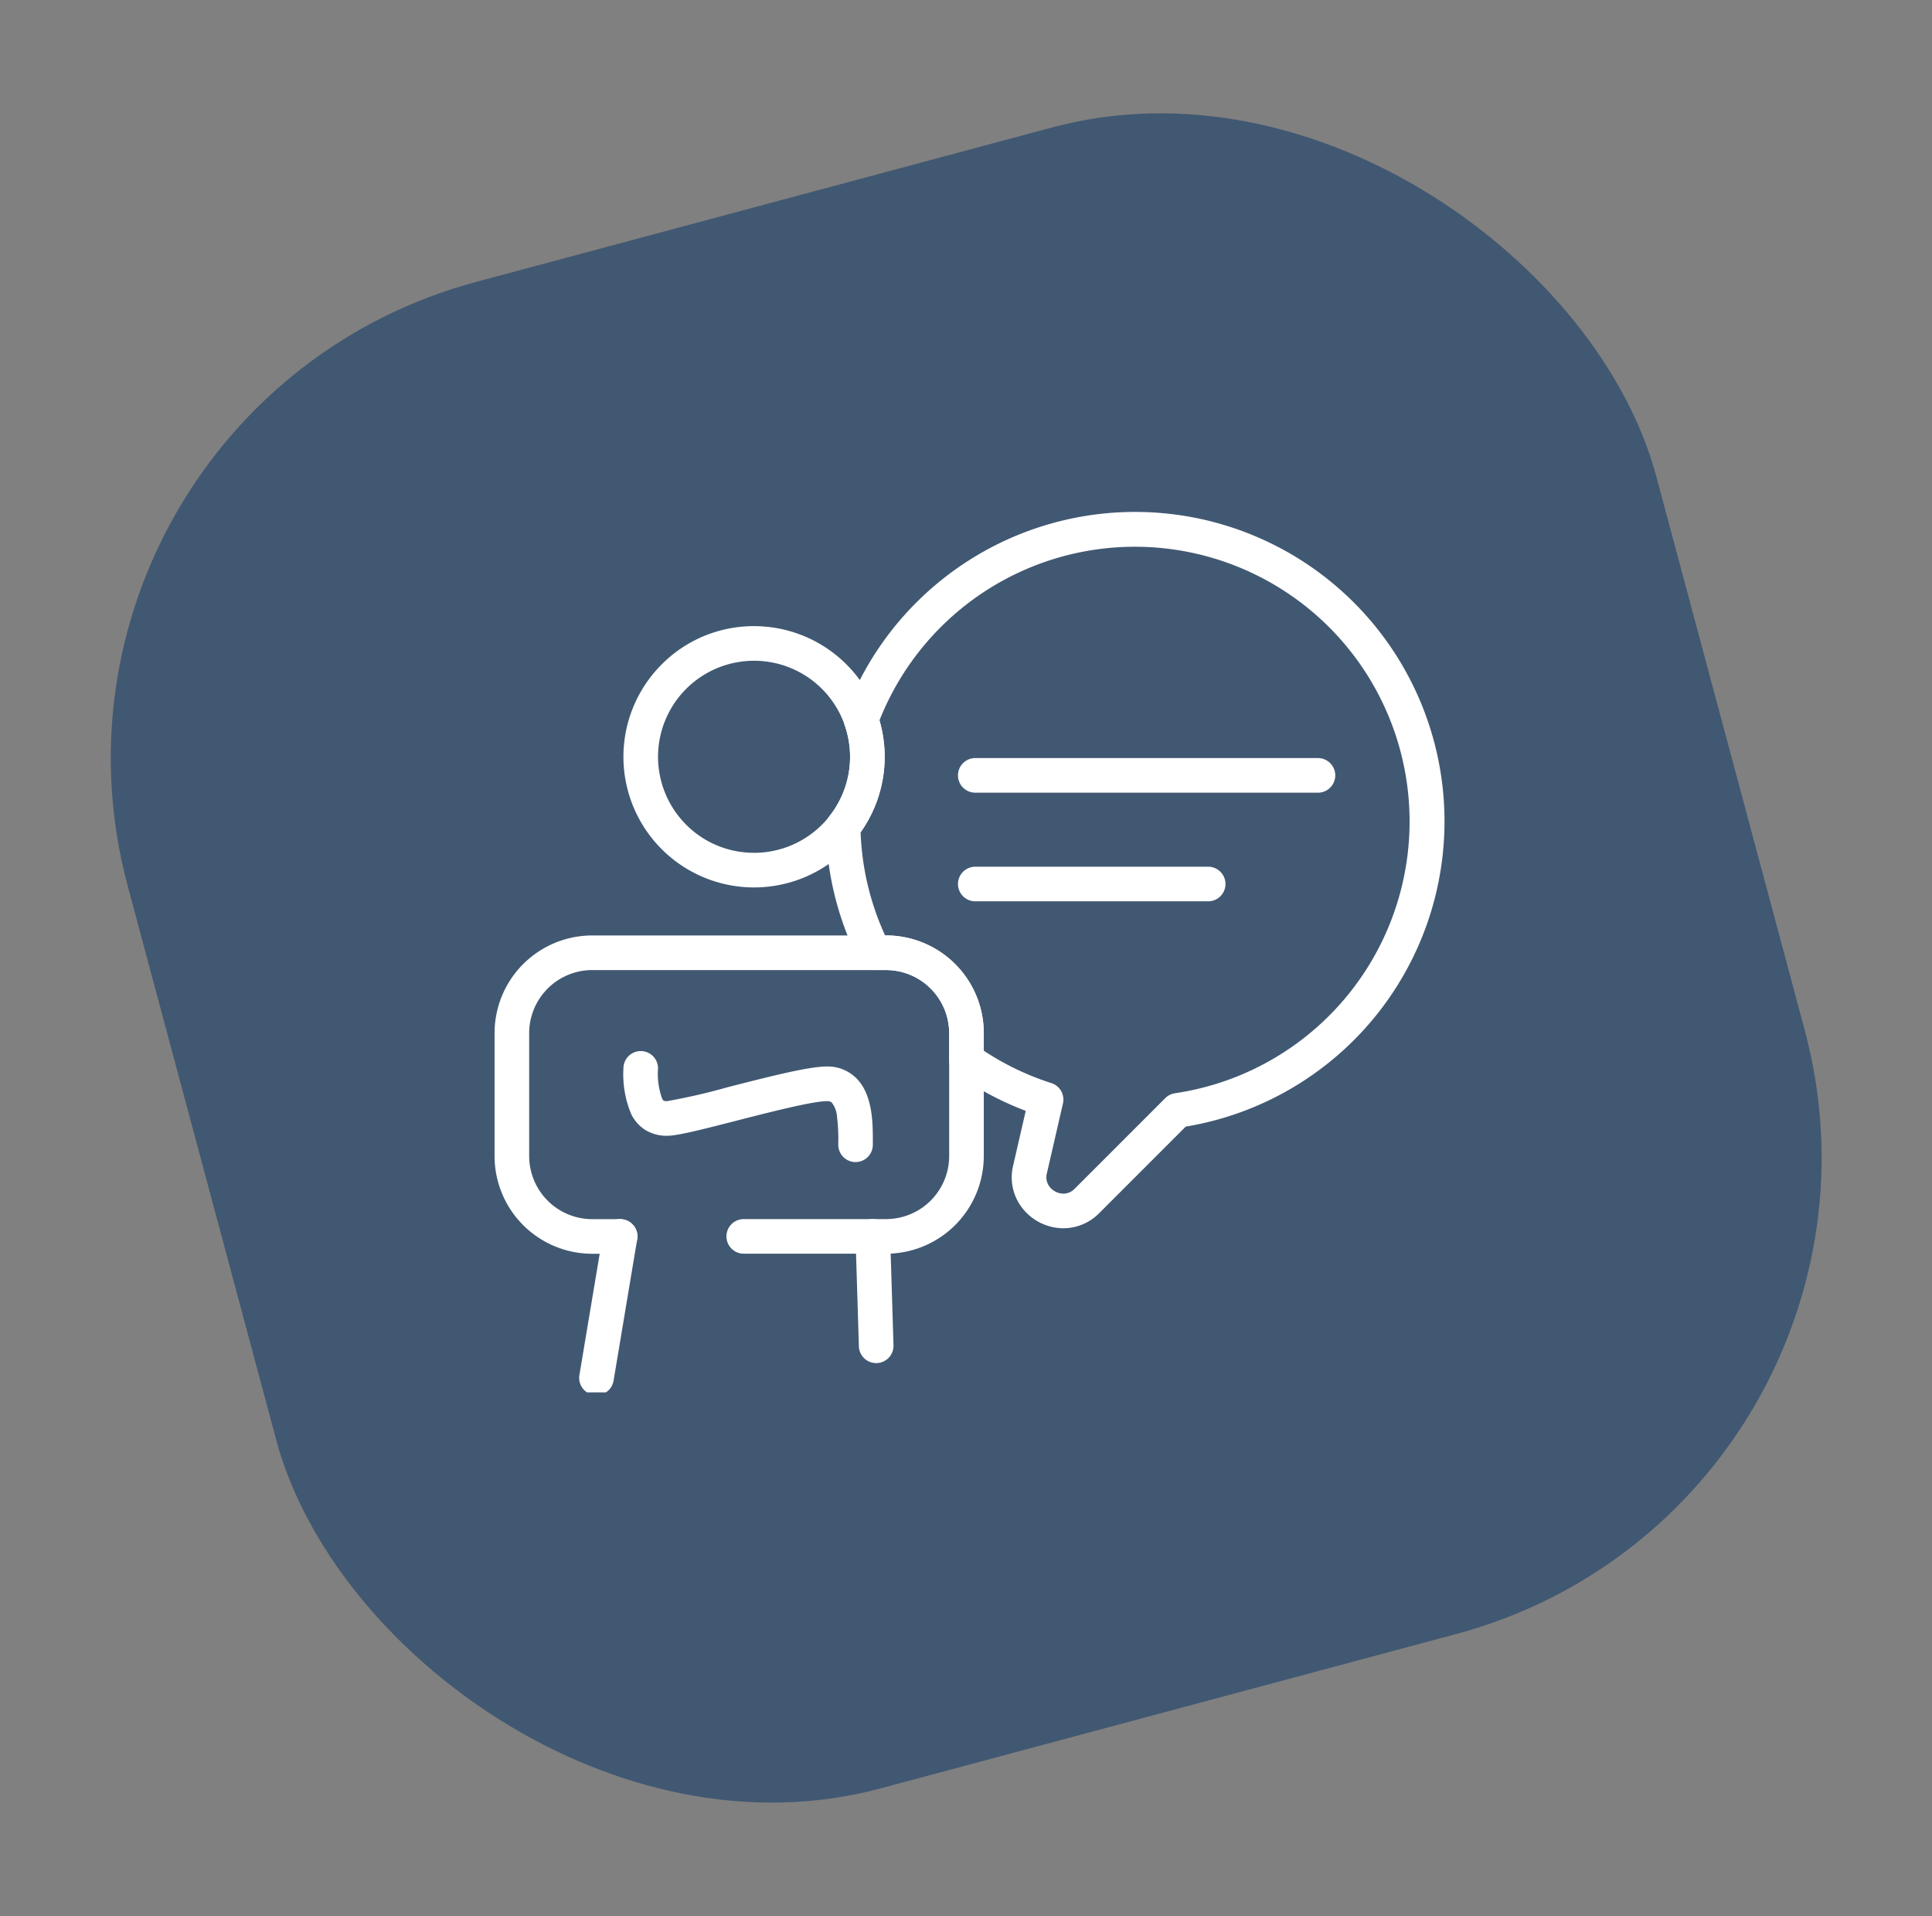 <?xml version="1.0" encoding="UTF-8"?> <svg xmlns="http://www.w3.org/2000/svg" xmlns:xlink="http://www.w3.org/1999/xlink" width="223.328" height="221.463" viewBox="0 0 223.328 221.463"><rect x="0" y="0" width="223.328" height="221.463" fill="#808080" stroke="none"/><defs><clipPath id="clip-path"><rect id="Rectangle_339" data-name="Rectangle 339" width="110.142" height="101.935" fill="none" stroke="#fff" stroke-width="1"></rect></clipPath></defs><g id="pct_propriétaire" data-name="pct propriétaire" transform="translate(-51.073 -890.268)"><g id="Composant_9_1" data-name="Composant 9 – 1" transform="translate(51.073 890.268)"><rect id="Rectangle_363" data-name="Rectangle 363" width="182.903" height="180.267" rx="57" transform="matrix(0.966, -0.259, 0.259, 0.966, 0, 47.339)" fill="#415872"></rect><g id="Groupe_364" data-name="Groupe 364" transform="translate(57 59)"><g id="Groupe_345" data-name="Groupe 345" transform="translate(0 0)" clip-path="url(#clip-path)"><path id="Tracé_605" data-name="Tracé 605" d="M45.841,95.682H29.388a2,2,0,1,1,0-4H45.841a7.3,7.3,0,0,0,7.294-7.295v-14.2A7.3,7.3,0,0,0,45.841,62.9H11.879a7.3,7.3,0,0,0-7.295,7.295v14.2a7.3,7.3,0,0,0,7.295,7.295H15.1a2,2,0,0,1,0,4h-3.22A11.295,11.295,0,0,1,.584,84.387v-14.2A11.295,11.295,0,0,1,11.879,58.9H45.841A11.294,11.294,0,0,1,57.135,70.192v14.2A11.294,11.294,0,0,1,45.841,95.682Z" transform="translate(-0.415 -9.779)" fill="#fff"></path><path id="Tracé_606" data-name="Tracé 606" d="M45.165,87.649a2,2,0,0,1-2-2q0-.136,0-.28a20.018,20.018,0,0,0-.139-2.9,3.032,3.032,0,0,0-.6-1.683c-.062-.062-.178-.178-.572-.178-1.664,0-6.775,1.312-10.508,2.27-4.308,1.106-6.8,1.731-7.98,1.731a4.681,4.681,0,0,1-2.428-.624,4.479,4.479,0,0,1-1.7-1.866,11.81,11.81,0,0,1-.907-5.3,2,2,0,0,1,4,0,8.329,8.329,0,0,0,.472,3.49c.113.221.155.3.563.3a71.041,71.041,0,0,0,6.985-1.606c5.465-1.4,9.489-2.4,11.5-2.4a4.69,4.69,0,0,1,3.4,1.352c1.919,1.923,1.913,5.226,1.909,7.412q0,.14,0,.272A2,2,0,0,1,45.165,87.649Z" transform="translate(-3.265 -12.336)" fill="#fff"></path><path id="Tracé_607" data-name="Tracé 607" d="M33.429,16.31a15.1,15.1,0,1,1-10.675,4.422A15,15,0,0,1,33.429,16.31Zm0,26.2a11.1,11.1,0,1,0-7.847-3.251A11.026,11.026,0,0,0,33.429,42.506Z" transform="translate(-3.265 -2.94)" fill="#fff"></path><path id="Ligne_48" data-name="Ligne 48" d="M0,18.354a2.013,2.013,0,0,1-.332-.028,2,2,0,0,1-1.643-2.3L.76-.33a2,2,0,0,1,2.3-1.643A2,2,0,0,1,4.706.33L1.973,16.683A2,2,0,0,1,0,18.354Z" transform="translate(11.951 83.903)" fill="#fff"></path><path id="Ligne_49" data-name="Ligne 49" d="M.388,14.644a2,2,0,0,1-2-1.939L-2,.061A2,2,0,0,1-.061-2,2,2,0,0,1,2-.061l.389,12.644A2,2,0,0,1,.45,14.643Z" transform="translate(43.894 83.903)" fill="#fff"></path><path id="Tracé_608" data-name="Tracé 608" d="M81.95.584a35.763,35.763,0,0,1,5.855,71.044l-10,10a5.84,5.84,0,0,1-4.144,1.75A6.067,6.067,0,0,1,68.956,81.1a5.767,5.767,0,0,1-1.1-4.982l1.453-6.31A35.66,35.66,0,0,1,61.3,65.542a2,2,0,0,1-.844-1.632V60.827a7.3,7.3,0,0,0-7.294-7.294H51.8a2,2,0,0,1-1.785-1.1A35.557,35.557,0,0,1,46.2,37a2,2,0,0,1,.427-1.271A11.008,11.008,0,0,0,48.39,25.274a2,2,0,0,1,.016-1.345A35.774,35.774,0,0,1,81.95.584ZM73.662,79.377a1.821,1.821,0,0,0,1.316-.578L85.439,68.337a2,2,0,0,1,1.126-.565A31.752,31.752,0,1,0,52.4,24.686,15.006,15.006,0,0,1,50.219,37.6a31.344,31.344,0,0,0,2.833,11.931h.114A11.294,11.294,0,0,1,64.46,60.827v2.029A31.542,31.542,0,0,0,72.272,66.6a2,2,0,0,1,1.34,2.354l-1.855,8.057a1.8,1.8,0,0,0,.329,1.594A2.062,2.062,0,0,0,73.662,79.377Z" transform="translate(-7.74 -0.415)" fill="#fff"></path><path id="Ligne_50" data-name="Ligne 50" d="M39.612,2H0A2,2,0,0,1-2,0,2,2,0,0,1,0-2H39.612a2,2,0,0,1,2,2A2,2,0,0,1,39.612,2Z" transform="translate(55.737 30.619)" fill="#fff"></path><path id="Ligne_51" data-name="Ligne 51" d="M26.921,2H0A2,2,0,0,1-2,0,2,2,0,0,1,0-2H26.921a2,2,0,0,1,2,2A2,2,0,0,1,26.921,2Z" transform="translate(55.737 43.174)" fill="#fff"></path></g></g></g></g></svg> 